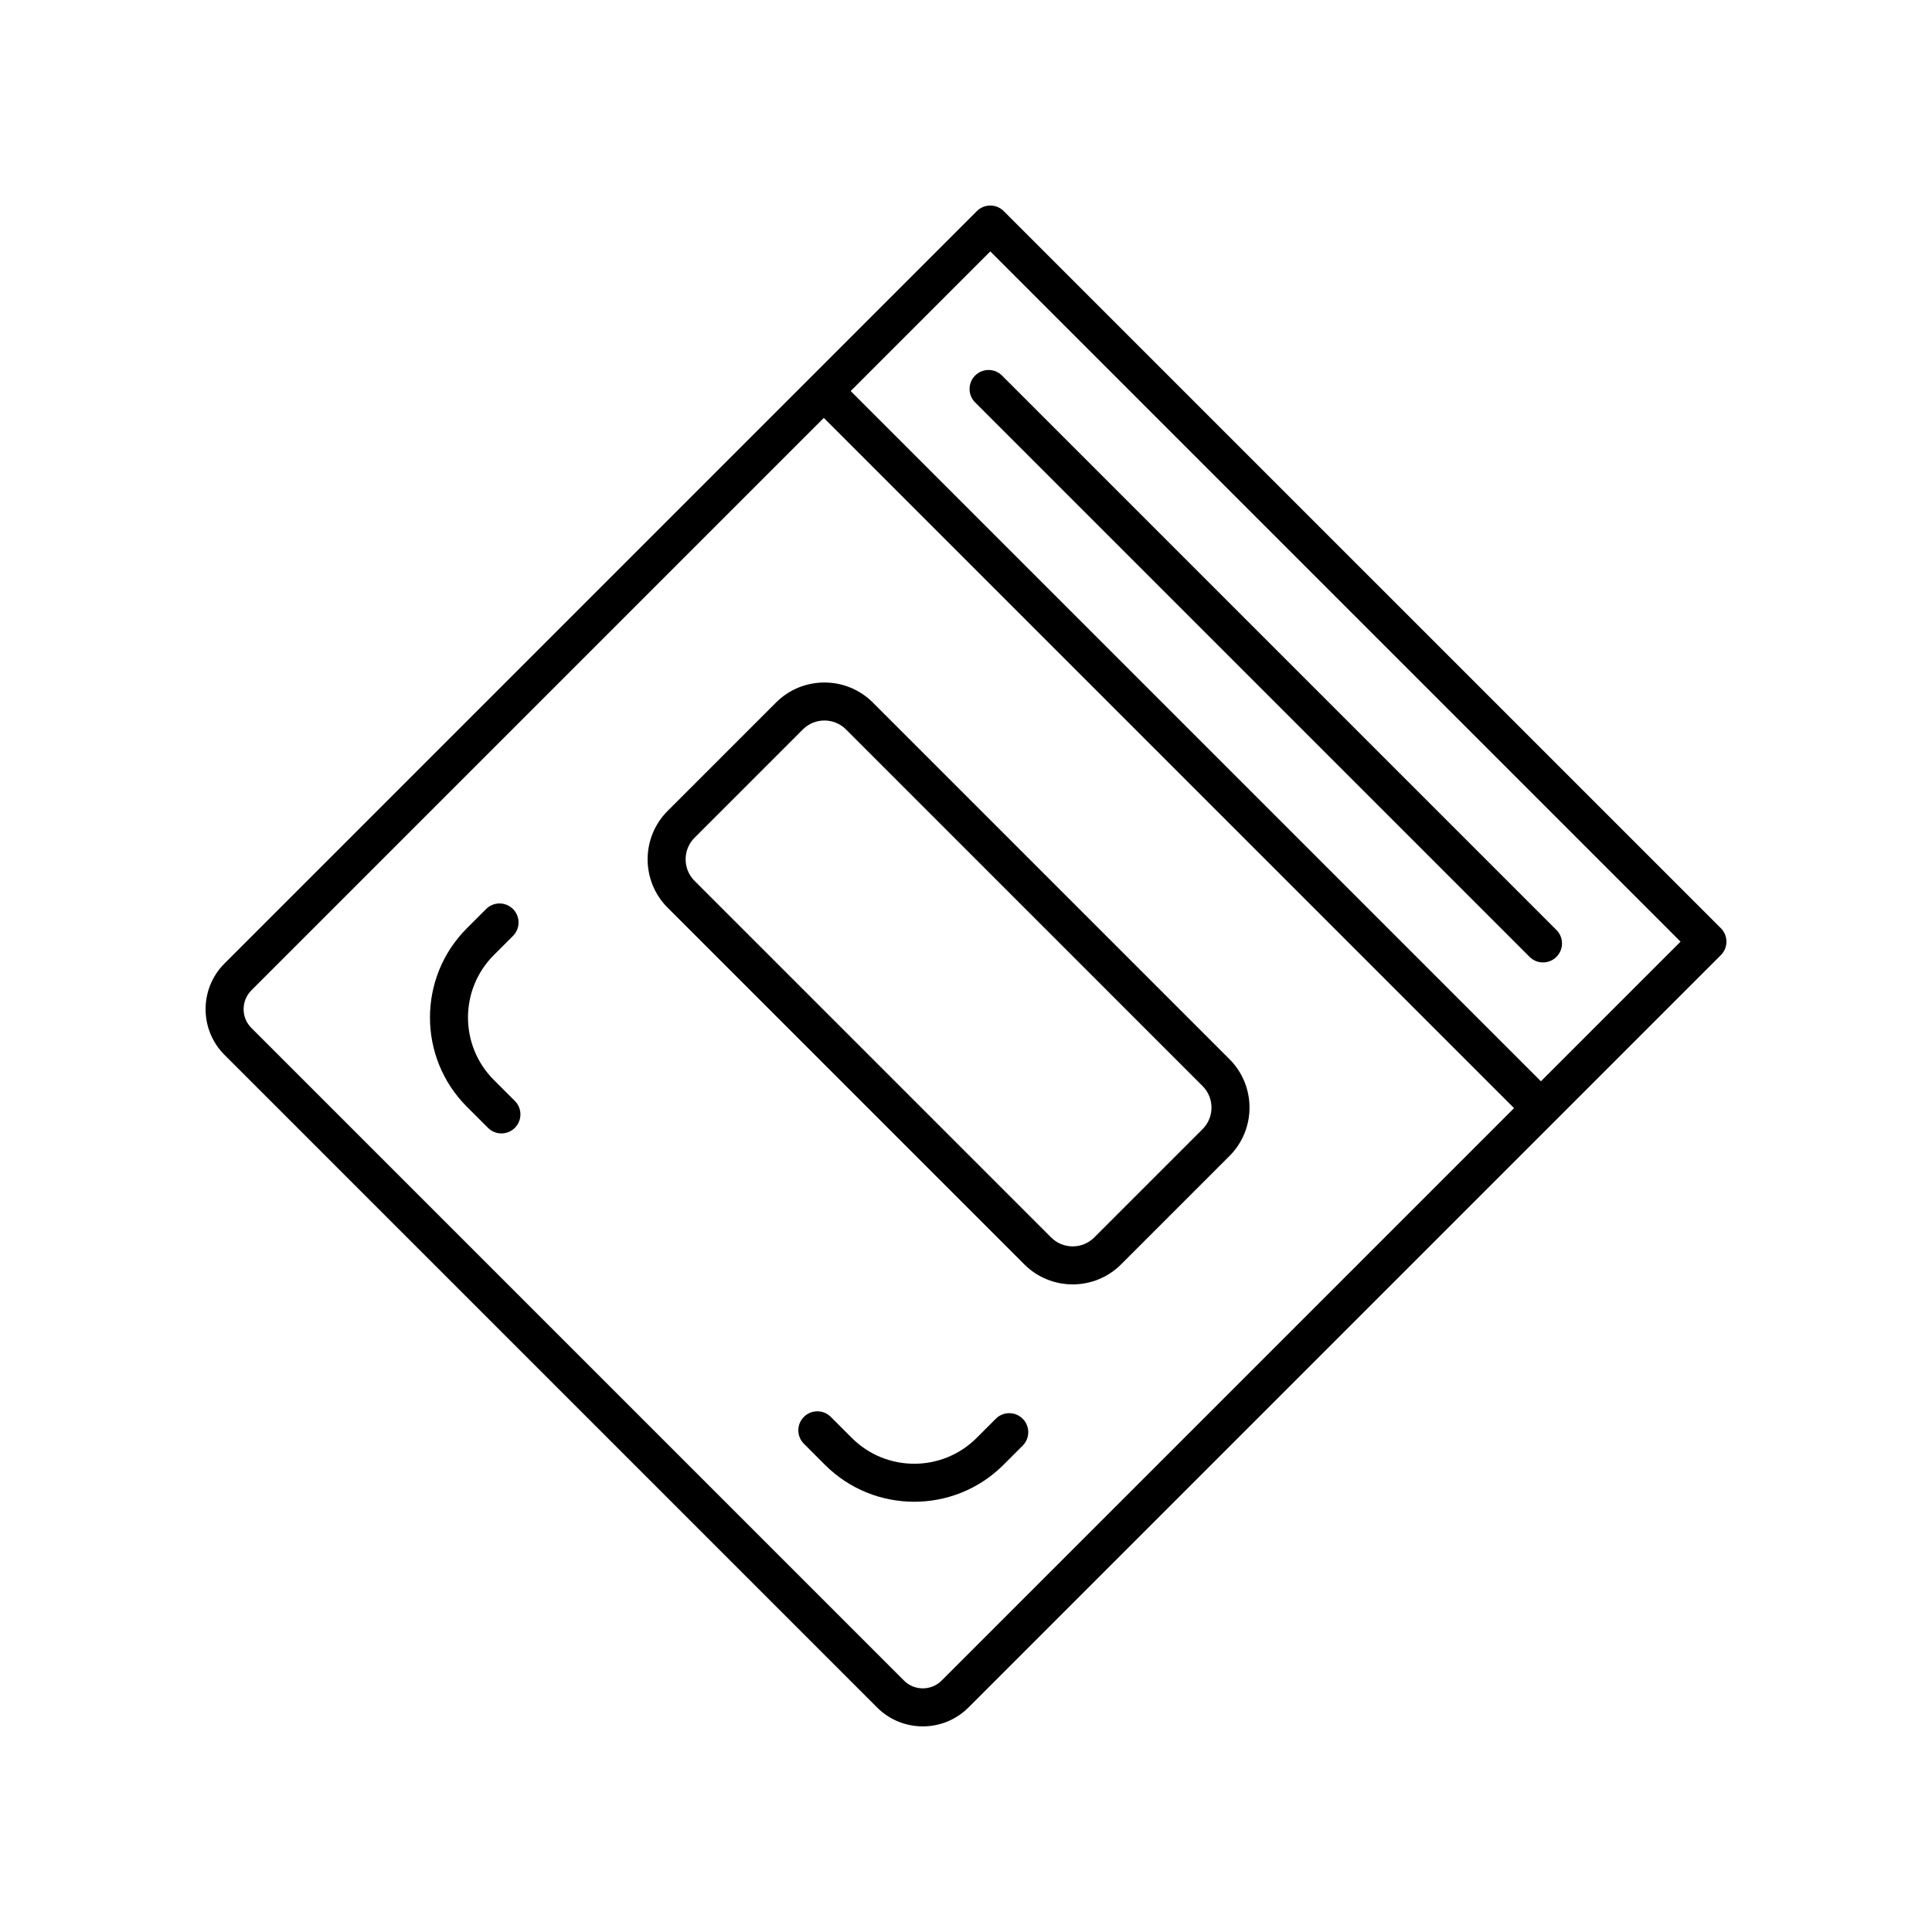 <?xml version="1.0" encoding="UTF-8"?>
<!-- Uploaded to: ICON Repo, www.iconrepo.com, Generator: ICON Repo Mixer Tools -->
<svg fill="#000000" width="800px" height="800px" version="1.1" viewBox="144 144 512 512" xmlns="http://www.w3.org/2000/svg">
 <g>
  <path d="m203.49 423.55 172.95 172.95c3.34 3.34 7.723 5.008 12.109 5.008s8.773-1.672 12.109-5.008l199.39-199.39c1.969-1.969 1.969-5.156 0-7.125l-190.05-190.04c-1.969-1.969-5.156-1.969-7.125 0l-199.38 199.39c-6.68 6.676-6.68 17.543 0 24.219zm202.95-212.92 182.92 182.92-37 37-182.92-182.92zm-195.82 195.82 151.7-151.7 182.92 182.92-151.7 151.7c-2.746 2.746-7.219 2.754-9.969 0l-172.95-172.95c-2.746-2.746-2.746-7.223 0-9.969z"/>
  <path d="m402.42 250.65 146.93 146.93c0.984 0.984 2.273 1.477 3.562 1.477 1.289 0 2.578-0.492 3.562-1.477 1.969-1.969 1.969-5.156 0-7.125l-146.93-146.93c-1.969-1.969-5.156-1.969-7.125 0s-1.969 5.156 0 7.125z"/>
  <path d="m415.45 479.07c3.535 3.539 8.184 5.305 12.828 5.305 4.644 0 9.293-1.766 12.828-5.305l28.723-28.723c7.074-7.074 7.074-18.582 0-25.652l-94.523-94.52c-7.07-7.074-18.582-7.074-25.652 0l-28.723 28.723c-7.074 7.074-7.074 18.582 0 25.652zm-87.395-113.05 28.723-28.723c1.57-1.57 3.637-2.356 5.703-2.356 2.062 0 4.129 0.785 5.703 2.356l94.516 94.52c3.144 3.144 3.144 8.262 0 11.406l-28.723 28.723c-3.144 3.144-8.262 3.144-11.406 0l-94.516-94.52c-3.144-3.144-3.144-8.262 0-11.406z"/>
  <path d="m273.32 442.89c0.984 0.984 2.273 1.477 3.562 1.477 1.289 0 2.578-0.492 3.562-1.477 1.969-1.969 1.969-5.156 0-7.125l-5.586-5.586c-9.113-9.113-9.113-23.949 0-33.062l5.09-5.09c1.969-1.969 1.969-5.156 0-7.125s-5.156-1.969-7.125 0l-5.09 5.09c-13.047 13.043-13.047 34.27 0 47.312z"/>
  <path d="m407.9 519.98-5.09 5.09c-9.117 9.117-23.945 9.117-33.062 0l-5.582-5.582c-1.969-1.969-5.156-1.969-7.125 0s-1.969 5.156 0 7.125l5.582 5.582c6.519 6.519 15.09 9.785 23.656 9.785s17.133-3.262 23.656-9.785l5.09-5.09c1.969-1.969 1.969-5.156 0-7.125s-5.156-1.969-7.125 0z"/>
 </g>
</svg>